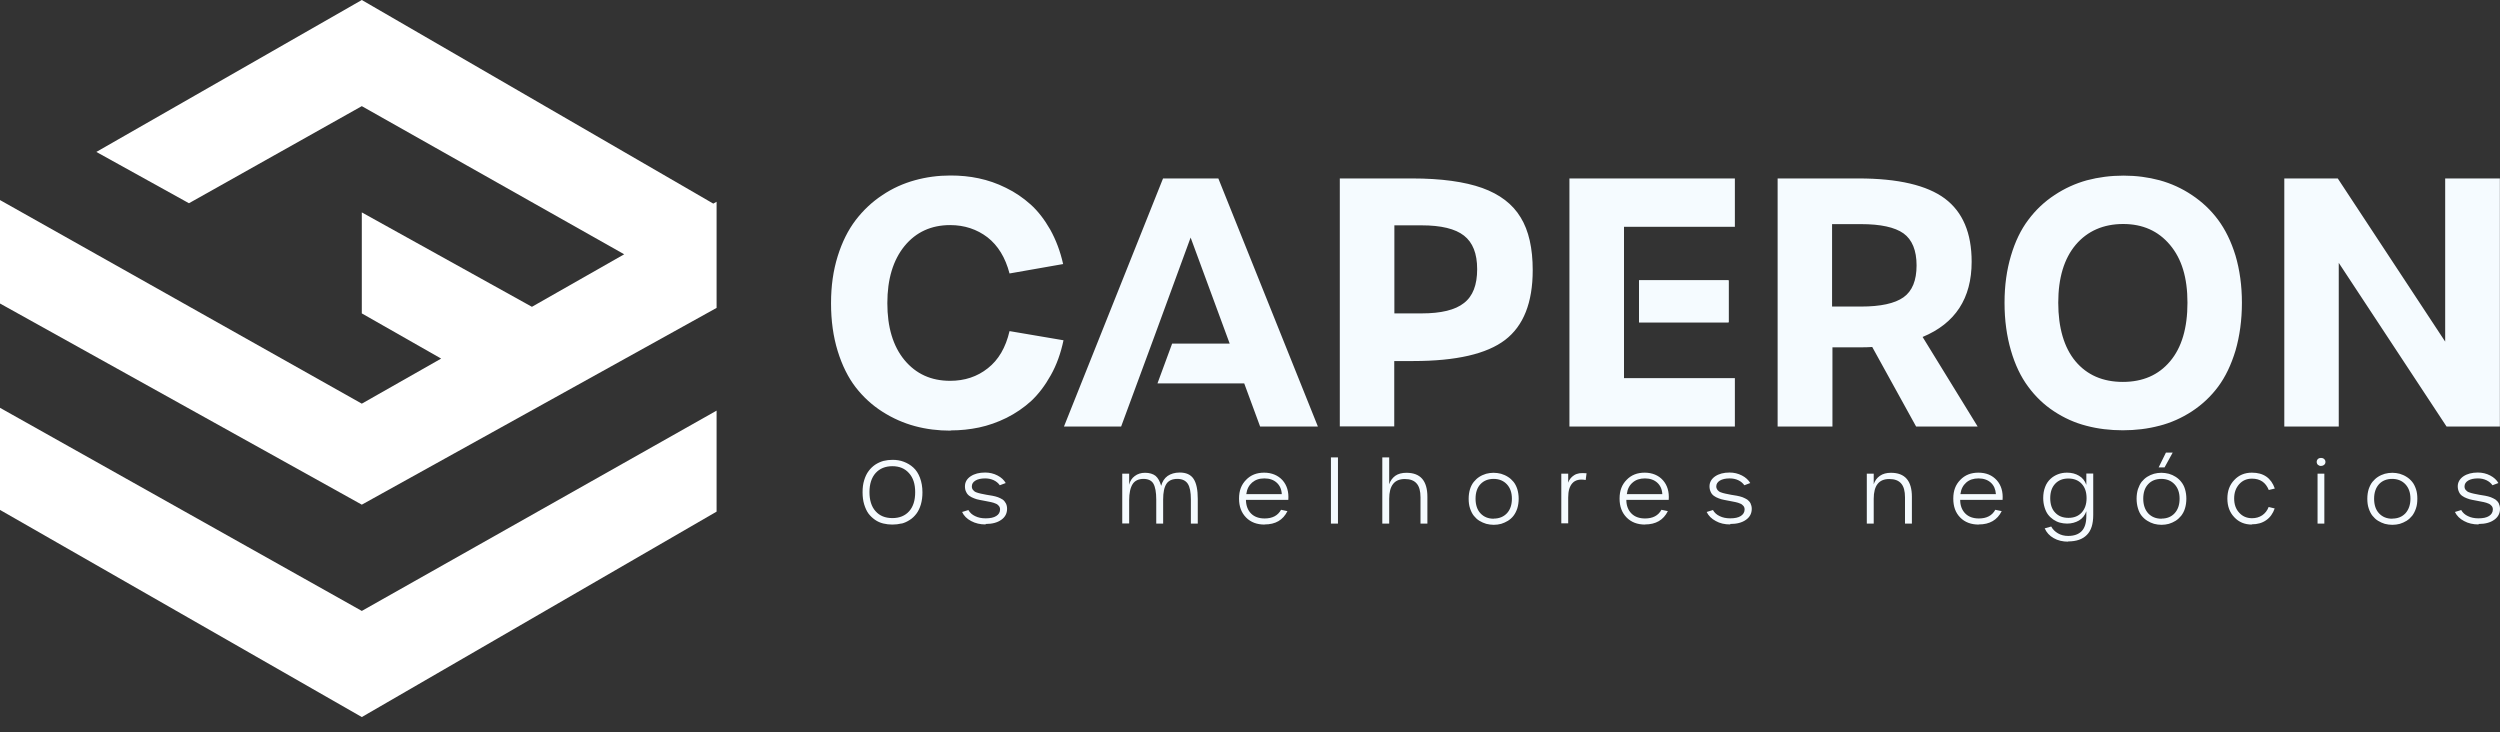 <svg xmlns="http://www.w3.org/2000/svg" width="140" height="41" viewBox="0 0 140 41" fill="none"><rect x="0" y="0" width="140" height="41" fill="#333333" stroke="none"/><g clip-path="url(#clip0_281_359)"><path d="M39.943 11.402L20.261 0L5.395 8.508L10.582 11.381L20.261 5.944L34.955 14.24L29.788 17.181L20.261 11.894V17.55L24.704 20.081L20.261 22.605L0 11.203V16.996L20.261 28.261L40.129 17.242V17.16V11.504V11.299L39.943 11.402Z" fill="white"></path><path d="M0 22.837V28.555L20.261 40.155L40.129 28.651V22.995L20.261 34.212L0 22.837Z" fill="white"></path><path fill-rule="evenodd" clip-rule="evenodd" d="M127.921 23.884V9.993H130.915L136.93 19.13V9.993H139.993V23.884H137.006L130.97 14.719V23.884H127.914H127.921ZM118.877 21.387C119.994 21.387 120.877 21.004 121.526 20.232C122.174 19.465 122.498 18.371 122.498 16.955C122.498 15.54 122.174 14.493 121.519 13.713C120.863 12.934 119.994 12.544 118.897 12.544C117.8 12.544 116.897 12.934 116.241 13.707C115.586 14.486 115.262 15.567 115.262 16.955C115.262 18.344 115.586 19.465 116.227 20.232C116.869 20.997 117.752 21.387 118.883 21.387H118.877ZM120.919 23.843C120.277 24.014 119.594 24.096 118.877 24.096C118.159 24.096 117.476 24.014 116.835 23.843C116.193 23.679 115.586 23.405 115.027 23.036C114.461 22.666 113.979 22.201 113.578 21.654C113.171 21.107 112.847 20.437 112.613 19.63C112.378 18.823 112.254 17.94 112.254 16.955C112.254 15.97 112.378 15.116 112.613 14.322C112.847 13.529 113.171 12.858 113.585 12.311C113.999 11.757 114.482 11.299 115.055 10.923C115.62 10.547 116.227 10.273 116.869 10.095C117.518 9.924 118.2 9.835 118.918 9.835C119.635 9.835 120.298 9.924 120.939 10.095C121.581 10.273 122.188 10.547 122.747 10.923C123.312 11.299 123.802 11.757 124.209 12.304C124.616 12.852 124.947 13.522 125.189 14.315C125.423 15.109 125.547 15.991 125.547 16.955C125.547 17.92 125.423 18.823 125.189 19.63C124.947 20.43 124.623 21.107 124.216 21.654C123.809 22.201 123.319 22.66 122.747 23.036C122.181 23.405 121.567 23.679 120.925 23.843H120.919ZM102.596 17.167H104.217C105.307 17.167 106.107 16.996 106.597 16.648C107.087 16.299 107.328 15.704 107.328 14.862C107.328 14.021 107.08 13.419 106.597 13.07C106.107 12.722 105.307 12.551 104.217 12.551H102.596V17.167ZM110.743 23.884H107.301L104.845 19.431C104.672 19.445 104.424 19.452 104.086 19.452H102.617V23.884H99.547V9.993H104.072C106.3 9.993 107.915 10.376 108.915 11.121C109.915 11.873 110.412 13.05 110.412 14.657C110.412 16.709 109.494 18.111 107.666 18.87L110.743 23.877V23.884ZM91.786 15.697H96.801V18.05H91.786V15.697ZM87.888 23.884V9.993H97.153V12.701H90.944V21.175H97.153V23.884H87.888ZM78.085 17.55H79.61C80.7 17.55 81.493 17.359 81.983 16.969C82.48 16.586 82.721 15.957 82.721 15.074C82.721 14.192 82.473 13.577 81.983 13.194C81.493 12.81 80.7 12.619 79.61 12.619H78.085V17.55ZM75.029 23.884V9.993H79.072C80.713 9.993 82.024 10.177 83.004 10.526C83.99 10.882 84.708 11.429 85.156 12.175C85.612 12.913 85.832 13.905 85.832 15.129C85.832 16.948 85.315 18.248 84.287 19.035C83.259 19.821 81.541 20.218 79.147 20.218H78.078V23.877H75.022L75.029 23.884ZM70.566 23.884L69.676 21.469H64.819L65.64 19.24H68.862L66.675 13.303C65.199 17.331 64.136 20.245 62.784 23.884H59.583L65.13 9.993H68.227L73.801 23.884H70.573H70.566ZM53.236 24.116C52.533 24.116 51.87 24.034 51.236 23.863C50.601 23.692 49.994 23.425 49.415 23.056C48.835 22.687 48.338 22.229 47.918 21.688C47.497 21.141 47.159 20.464 46.91 19.657C46.662 18.85 46.538 17.961 46.538 16.983C46.538 16.005 46.662 15.15 46.91 14.349C47.159 13.549 47.497 12.879 47.918 12.325C48.338 11.778 48.835 11.306 49.408 10.93C49.973 10.547 50.587 10.273 51.229 10.095C51.87 9.917 52.533 9.828 53.23 9.828C53.768 9.828 54.299 9.876 54.809 9.986C55.32 10.095 55.83 10.266 56.334 10.519C56.844 10.765 57.3 11.08 57.714 11.45C58.127 11.819 58.493 12.298 58.817 12.865C59.135 13.44 59.376 14.076 59.535 14.787L56.534 15.314C56.299 14.418 55.886 13.748 55.299 13.289C54.706 12.838 54.009 12.605 53.209 12.605C52.153 12.605 51.298 12.995 50.656 13.775C50.015 14.562 49.691 15.628 49.691 16.976C49.691 18.323 50.008 19.383 50.65 20.163C51.298 20.943 52.147 21.326 53.209 21.326C54.023 21.326 54.727 21.093 55.32 20.621C55.913 20.156 56.32 19.465 56.534 18.542L59.556 19.055C59.404 19.78 59.169 20.437 58.845 21.011C58.521 21.593 58.155 22.071 57.748 22.454C57.334 22.831 56.872 23.145 56.368 23.398C55.858 23.651 55.34 23.829 54.83 23.939C54.313 24.048 53.781 24.103 53.236 24.103V24.116Z" fill="#F5FBFF"></path><path d="M138.8 29.369C138.496 29.369 138.22 29.308 137.986 29.178C137.751 29.055 137.579 28.884 137.475 28.671L137.827 28.562C137.91 28.712 138.041 28.829 138.206 28.904C138.372 28.986 138.565 29.027 138.793 29.027C139.048 29.027 139.248 28.986 139.386 28.897C139.524 28.808 139.6 28.685 139.6 28.528C139.6 28.453 139.579 28.384 139.531 28.329C139.483 28.275 139.427 28.227 139.352 28.2C139.276 28.165 139.186 28.138 139.089 28.117C138.993 28.097 138.889 28.076 138.779 28.056C138.669 28.035 138.565 28.015 138.455 27.994C138.344 27.974 138.248 27.946 138.144 27.905C138.048 27.871 137.958 27.823 137.882 27.769C137.806 27.714 137.744 27.645 137.703 27.55C137.661 27.461 137.634 27.358 137.634 27.235C137.634 27.009 137.744 26.818 137.951 26.674C138.165 26.531 138.434 26.462 138.758 26.462C139.007 26.462 139.241 26.517 139.448 26.626C139.662 26.736 139.814 26.88 139.91 27.05L139.579 27.174C139.496 27.057 139.386 26.962 139.241 26.893C139.096 26.825 138.938 26.791 138.765 26.791C138.531 26.791 138.351 26.832 138.213 26.914C138.082 26.996 138.013 27.105 138.013 27.242C138.013 27.317 138.034 27.386 138.082 27.44C138.131 27.495 138.186 27.543 138.268 27.57C138.344 27.598 138.434 27.625 138.531 27.645C138.627 27.666 138.731 27.686 138.841 27.707C138.951 27.721 139.062 27.741 139.172 27.762C139.283 27.782 139.386 27.81 139.483 27.844C139.579 27.885 139.669 27.926 139.745 27.974C139.821 28.029 139.883 28.097 139.931 28.186C139.972 28.275 140 28.377 140 28.494C140 28.753 139.89 28.959 139.676 29.109C139.455 29.267 139.165 29.342 138.807 29.342M133.971 29.041C134.281 29.041 134.523 28.938 134.709 28.74C134.888 28.535 134.985 28.268 134.985 27.926C134.985 27.584 134.888 27.317 134.702 27.119C134.516 26.921 134.267 26.818 133.964 26.818C133.66 26.818 133.412 26.914 133.226 27.112C133.046 27.31 132.95 27.584 132.95 27.926C132.95 28.268 133.039 28.548 133.226 28.747C133.412 28.945 133.653 29.048 133.964 29.048L133.971 29.041ZM133.971 29.39C133.826 29.39 133.688 29.369 133.55 29.335C133.419 29.294 133.288 29.239 133.17 29.164C133.046 29.089 132.95 28.993 132.86 28.884C132.77 28.774 132.701 28.63 132.646 28.466C132.591 28.302 132.57 28.124 132.57 27.926C132.57 27.728 132.598 27.55 132.646 27.392C132.701 27.235 132.77 27.091 132.86 26.982C132.95 26.873 133.053 26.777 133.17 26.702C133.288 26.626 133.419 26.572 133.55 26.531C133.681 26.497 133.826 26.476 133.971 26.476C134.116 26.476 134.253 26.497 134.385 26.531C134.516 26.572 134.647 26.626 134.764 26.702C134.888 26.777 134.992 26.873 135.081 26.982C135.171 27.091 135.24 27.228 135.295 27.392C135.35 27.557 135.371 27.734 135.371 27.926C135.371 28.117 135.35 28.309 135.295 28.466C135.24 28.63 135.171 28.767 135.081 28.884C134.992 28.993 134.888 29.089 134.771 29.164C134.647 29.239 134.523 29.294 134.391 29.335C134.26 29.369 134.122 29.39 133.971 29.39ZM129.783 29.321V26.524H130.163V29.321H129.783ZM129.976 26.093C129.907 26.093 129.852 26.072 129.804 26.031C129.763 25.99 129.735 25.936 129.735 25.867C129.735 25.799 129.763 25.744 129.804 25.703C129.852 25.662 129.907 25.642 129.976 25.642C130.045 25.642 130.101 25.662 130.149 25.703C130.197 25.744 130.225 25.799 130.225 25.867C130.225 25.936 130.204 25.99 130.149 26.031C130.101 26.072 130.038 26.093 129.976 26.093ZM126.106 29.376C125.706 29.376 125.375 29.239 125.12 28.965C124.858 28.692 124.733 28.343 124.733 27.919C124.733 27.495 124.858 27.153 125.12 26.88C125.375 26.606 125.706 26.469 126.106 26.469C126.755 26.469 127.182 26.763 127.389 27.358L127.051 27.44C126.879 27.016 126.568 26.804 126.113 26.804C125.817 26.804 125.582 26.907 125.396 27.112C125.209 27.324 125.113 27.584 125.113 27.912C125.113 28.241 125.203 28.507 125.396 28.712C125.582 28.918 125.823 29.02 126.113 29.02C126.334 29.02 126.52 28.965 126.686 28.856C126.844 28.747 126.969 28.589 127.044 28.391L127.382 28.473C127.286 28.753 127.127 28.979 126.907 29.13C126.686 29.287 126.417 29.362 126.099 29.362L126.106 29.376ZM121.05 29.041C121.353 29.041 121.601 28.938 121.781 28.74C121.967 28.535 122.057 28.268 122.057 27.926C122.057 27.584 121.96 27.317 121.774 27.119C121.588 26.921 121.339 26.818 121.036 26.818C120.732 26.818 120.484 26.914 120.298 27.112C120.111 27.31 120.022 27.584 120.022 27.926C120.022 28.268 120.118 28.548 120.298 28.747C120.484 28.945 120.732 29.048 121.043 29.048L121.05 29.041ZM121.05 29.39C120.905 29.39 120.76 29.369 120.629 29.335C120.491 29.294 120.367 29.239 120.249 29.164C120.125 29.089 120.022 28.993 119.932 28.884C119.842 28.774 119.773 28.63 119.725 28.466C119.677 28.302 119.649 28.124 119.649 27.926C119.649 27.728 119.677 27.55 119.725 27.392C119.78 27.235 119.849 27.091 119.932 26.982C120.022 26.873 120.125 26.777 120.242 26.702C120.367 26.626 120.484 26.572 120.622 26.531C120.753 26.497 120.891 26.476 121.036 26.476C121.181 26.476 121.319 26.497 121.457 26.531C121.595 26.572 121.719 26.626 121.836 26.702C121.953 26.777 122.064 26.873 122.146 26.982C122.236 27.091 122.312 27.228 122.36 27.392C122.409 27.557 122.436 27.734 122.436 27.926C122.436 28.117 122.409 28.309 122.36 28.466C122.312 28.63 122.236 28.767 122.146 28.884C122.057 28.993 121.953 29.089 121.836 29.164C121.719 29.239 121.588 29.294 121.457 29.335C121.326 29.369 121.188 29.39 121.043 29.39H121.05ZM120.884 26.175L121.291 25.347H121.67L121.215 26.175H120.884ZM115.834 29C116.145 29 116.386 28.904 116.572 28.706C116.752 28.507 116.848 28.241 116.848 27.899C116.848 27.557 116.759 27.29 116.572 27.091C116.386 26.893 116.138 26.797 115.827 26.797C115.517 26.797 115.275 26.893 115.089 27.091C114.903 27.29 114.813 27.557 114.813 27.899C114.813 28.241 114.903 28.514 115.089 28.706C115.275 28.904 115.517 29 115.834 29ZM115.82 30.333C115.517 30.333 115.241 30.272 115.006 30.135C114.772 30.005 114.606 29.82 114.503 29.588L114.868 29.485C114.951 29.643 115.082 29.773 115.248 29.868C115.413 29.964 115.607 30.012 115.814 30.012C116.145 30.012 116.4 29.923 116.572 29.745C116.745 29.567 116.835 29.287 116.835 28.897V28.63C116.752 28.863 116.614 29.034 116.421 29.15C116.227 29.26 116.007 29.321 115.758 29.321C115.614 29.321 115.482 29.301 115.351 29.267C115.22 29.232 115.103 29.171 114.986 29.096C114.875 29.02 114.772 28.924 114.689 28.815C114.606 28.706 114.544 28.569 114.496 28.412C114.448 28.254 114.42 28.083 114.42 27.892C114.42 27.659 114.455 27.454 114.53 27.262C114.599 27.078 114.703 26.934 114.827 26.818C114.951 26.702 115.089 26.62 115.248 26.558C115.407 26.497 115.572 26.469 115.751 26.469C116.007 26.469 116.227 26.524 116.421 26.64C116.614 26.75 116.752 26.921 116.835 27.153V26.517H117.221V28.836C117.221 29.349 117.104 29.718 116.862 29.957C116.628 30.197 116.276 30.32 115.814 30.32L115.82 30.333ZM109.784 27.673H111.771C111.75 27.399 111.661 27.187 111.488 27.03C111.316 26.873 111.081 26.791 110.798 26.791C110.515 26.791 110.288 26.866 110.108 27.023C109.929 27.18 109.819 27.392 109.784 27.666V27.673ZM110.812 29.376C110.377 29.376 110.033 29.246 109.77 28.979C109.508 28.712 109.384 28.364 109.384 27.919C109.384 27.474 109.515 27.139 109.777 26.873C110.039 26.599 110.377 26.469 110.791 26.469C111.226 26.469 111.564 26.613 111.819 26.893C112.068 27.174 112.178 27.543 112.144 27.994H109.77C109.77 28.316 109.874 28.576 110.06 28.76C110.246 28.945 110.502 29.034 110.819 29.034C111.247 29.034 111.557 28.877 111.736 28.548L112.095 28.624C111.847 29.123 111.419 29.369 110.812 29.369V29.376ZM104.541 29.321V26.524H104.928V27.119C104.99 26.921 105.107 26.763 105.273 26.647C105.438 26.531 105.645 26.476 105.893 26.476C106.68 26.476 107.066 26.927 107.066 27.823V29.321H106.68V27.851C106.68 27.502 106.611 27.242 106.466 27.078C106.321 26.907 106.1 26.825 105.797 26.825C105.217 26.825 104.928 27.194 104.928 27.933V29.321H104.541ZM96.891 29.369C96.587 29.369 96.311 29.308 96.084 29.178C95.849 29.055 95.677 28.884 95.573 28.671L95.925 28.562C96.008 28.712 96.139 28.829 96.304 28.904C96.47 28.986 96.663 29.027 96.891 29.027C97.146 29.027 97.346 28.986 97.484 28.897C97.622 28.808 97.698 28.685 97.698 28.528C97.698 28.453 97.677 28.384 97.629 28.329C97.581 28.275 97.525 28.227 97.45 28.2C97.374 28.165 97.284 28.138 97.187 28.117C97.091 28.097 96.987 28.076 96.877 28.056C96.766 28.035 96.663 28.015 96.553 27.994C96.442 27.974 96.346 27.946 96.242 27.905C96.146 27.871 96.056 27.823 95.98 27.769C95.904 27.714 95.842 27.645 95.801 27.55C95.759 27.461 95.732 27.358 95.732 27.235C95.732 27.009 95.842 26.818 96.049 26.674C96.263 26.531 96.532 26.462 96.856 26.462C97.105 26.462 97.332 26.517 97.546 26.626C97.76 26.736 97.912 26.88 98.015 27.05L97.684 27.174C97.601 27.057 97.491 26.962 97.346 26.893C97.201 26.825 97.043 26.791 96.863 26.791C96.629 26.791 96.449 26.832 96.311 26.914C96.18 26.996 96.111 27.105 96.111 27.242C96.111 27.317 96.139 27.386 96.18 27.44C96.228 27.495 96.284 27.543 96.366 27.57C96.442 27.598 96.532 27.625 96.629 27.645C96.725 27.666 96.829 27.686 96.939 27.707C97.049 27.721 97.16 27.741 97.27 27.762C97.38 27.782 97.484 27.81 97.581 27.844C97.677 27.885 97.767 27.926 97.843 27.974C97.919 28.029 97.981 28.097 98.029 28.186C98.07 28.275 98.098 28.377 98.098 28.494C98.098 28.753 97.988 28.959 97.774 29.109C97.553 29.267 97.263 29.342 96.898 29.342L96.891 29.369ZM91.103 27.673H93.09C93.076 27.399 92.979 27.187 92.807 27.03C92.634 26.873 92.4 26.791 92.117 26.791C91.834 26.791 91.606 26.866 91.427 27.023C91.241 27.18 91.137 27.392 91.103 27.666V27.673ZM92.131 29.376C91.696 29.376 91.351 29.246 91.089 28.979C90.827 28.712 90.696 28.364 90.696 27.919C90.696 27.474 90.827 27.139 91.089 26.873C91.351 26.599 91.689 26.469 92.103 26.469C92.517 26.469 92.876 26.613 93.124 26.893C93.373 27.174 93.483 27.543 93.448 27.994H91.075C91.075 28.316 91.179 28.576 91.365 28.76C91.551 28.945 91.806 29.034 92.124 29.034C92.552 29.034 92.862 28.877 93.041 28.548L93.4 28.624C93.152 29.123 92.724 29.369 92.124 29.369L92.131 29.376ZM87.433 29.321V26.524H87.819V27.03C87.847 26.941 87.888 26.866 87.943 26.797C87.992 26.729 88.067 26.667 88.15 26.613C88.233 26.558 88.33 26.524 88.447 26.503C88.557 26.49 88.695 26.49 88.847 26.503L88.799 26.88C88.468 26.818 88.219 26.88 88.061 27.05C87.895 27.228 87.819 27.495 87.819 27.864V29.308H87.433V29.321ZM83.652 29.041C83.956 29.041 84.204 28.938 84.391 28.74C84.577 28.535 84.666 28.268 84.666 27.926C84.666 27.584 84.57 27.317 84.384 27.119C84.197 26.921 83.949 26.818 83.645 26.818C83.342 26.818 83.094 26.914 82.907 27.112C82.721 27.31 82.631 27.584 82.631 27.926C82.631 28.268 82.721 28.548 82.907 28.747C83.094 28.945 83.335 29.048 83.645 29.048L83.652 29.041ZM83.652 29.39C83.507 29.39 83.37 29.369 83.231 29.335C83.094 29.294 82.969 29.239 82.845 29.164C82.721 29.089 82.624 28.993 82.535 28.884C82.445 28.774 82.376 28.63 82.321 28.466C82.266 28.302 82.245 28.124 82.245 27.926C82.245 27.728 82.273 27.55 82.321 27.392C82.369 27.235 82.445 27.091 82.535 26.982C82.624 26.873 82.728 26.777 82.845 26.702C82.963 26.626 83.094 26.572 83.225 26.531C83.356 26.497 83.494 26.476 83.638 26.476C83.783 26.476 83.921 26.497 84.059 26.531C84.19 26.572 84.322 26.626 84.439 26.702C84.563 26.777 84.666 26.873 84.756 26.982C84.846 27.091 84.915 27.228 84.97 27.392C85.018 27.557 85.046 27.734 85.046 27.926C85.046 28.117 85.018 28.309 84.97 28.466C84.915 28.63 84.846 28.767 84.756 28.884C84.673 28.993 84.563 29.089 84.446 29.164C84.322 29.239 84.197 29.294 84.066 29.335C83.935 29.369 83.797 29.39 83.645 29.39H83.652ZM77.409 29.321V25.614H77.795V27.119C77.858 26.927 77.968 26.77 78.133 26.647C78.299 26.531 78.506 26.476 78.761 26.476C79.548 26.476 79.934 26.927 79.934 27.823V29.321H79.548V27.851C79.548 27.502 79.479 27.242 79.334 27.078C79.189 26.907 78.968 26.825 78.672 26.825C78.085 26.825 77.795 27.194 77.795 27.933V29.321H77.409ZM74.532 29.321V25.614H74.926V29.321H74.532ZM69.793 27.673H71.78C71.766 27.399 71.669 27.187 71.497 27.03C71.325 26.873 71.097 26.791 70.807 26.791C70.517 26.791 70.304 26.866 70.117 27.023C69.938 27.18 69.828 27.392 69.793 27.666V27.673ZM70.821 29.376C70.386 29.376 70.041 29.246 69.779 28.979C69.517 28.712 69.386 28.364 69.386 27.919C69.386 27.474 69.517 27.139 69.779 26.873C70.041 26.599 70.379 26.469 70.793 26.469C71.207 26.469 71.566 26.613 71.821 26.893C72.07 27.174 72.18 27.543 72.145 27.994H69.772C69.779 28.316 69.876 28.576 70.062 28.76C70.248 28.945 70.504 29.034 70.821 29.034C71.249 29.034 71.559 28.877 71.739 28.548L72.097 28.624C71.849 29.123 71.428 29.369 70.821 29.369V29.376ZM62.846 29.321V26.524H63.233V27.146C63.281 26.941 63.384 26.777 63.543 26.661C63.702 26.538 63.895 26.476 64.122 26.476C64.371 26.476 64.571 26.538 64.709 26.647C64.847 26.763 64.95 26.948 65.026 27.208C65.088 26.968 65.206 26.784 65.385 26.654C65.564 26.531 65.792 26.462 66.061 26.462C66.427 26.462 66.682 26.578 66.841 26.818C66.999 27.057 67.075 27.427 67.075 27.94V29.321H66.689V27.967C66.689 27.563 66.633 27.269 66.516 27.091C66.399 26.914 66.206 26.818 65.93 26.818C65.654 26.818 65.447 26.907 65.323 27.091C65.199 27.276 65.136 27.57 65.136 27.967V29.321H64.75V27.974C64.75 27.563 64.695 27.269 64.591 27.085C64.488 26.907 64.295 26.818 64.033 26.818C63.771 26.818 63.55 26.914 63.426 27.112C63.301 27.31 63.233 27.611 63.233 28.015V29.314H62.846V29.321ZM55.196 29.369C54.892 29.369 54.623 29.308 54.382 29.178C54.147 29.055 53.975 28.884 53.878 28.671L54.23 28.562C54.313 28.712 54.444 28.829 54.609 28.904C54.775 28.986 54.968 29.027 55.196 29.027C55.451 29.027 55.651 28.986 55.789 28.897C55.934 28.808 56.003 28.685 56.003 28.528C56.003 28.453 55.982 28.384 55.934 28.329C55.892 28.275 55.83 28.227 55.754 28.2C55.679 28.165 55.589 28.138 55.492 28.117C55.396 28.097 55.292 28.076 55.182 28.056C55.072 28.035 54.961 28.015 54.858 27.994C54.747 27.974 54.644 27.946 54.547 27.905C54.451 27.871 54.361 27.823 54.285 27.769C54.209 27.714 54.147 27.645 54.106 27.55C54.057 27.461 54.037 27.358 54.037 27.235C54.037 27.009 54.14 26.818 54.354 26.674C54.568 26.531 54.837 26.462 55.168 26.462C55.416 26.462 55.651 26.517 55.858 26.626C56.072 26.736 56.224 26.88 56.32 27.05L55.989 27.174C55.906 27.057 55.796 26.962 55.651 26.893C55.506 26.825 55.347 26.791 55.168 26.791C54.934 26.791 54.754 26.832 54.623 26.914C54.485 26.996 54.423 27.105 54.423 27.242C54.423 27.317 54.444 27.386 54.492 27.44C54.533 27.495 54.596 27.543 54.671 27.57C54.747 27.598 54.837 27.625 54.934 27.645C55.03 27.666 55.134 27.686 55.244 27.707C55.354 27.721 55.465 27.741 55.575 27.762C55.685 27.782 55.789 27.81 55.886 27.844C55.989 27.885 56.072 27.926 56.148 27.974C56.224 28.029 56.279 28.097 56.327 28.186C56.375 28.275 56.396 28.377 56.396 28.494C56.396 28.753 56.286 28.959 56.072 29.109C55.851 29.267 55.561 29.342 55.196 29.342V29.369ZM49.035 28.63C49.256 28.884 49.573 29.013 49.973 29.013C50.373 29.013 50.684 28.884 50.912 28.63C51.139 28.377 51.25 28.022 51.25 27.563C51.25 27.105 51.139 26.756 50.905 26.497C50.677 26.237 50.367 26.107 49.973 26.107C49.58 26.107 49.263 26.237 49.035 26.49C48.808 26.743 48.69 27.105 48.69 27.557C48.69 28.008 48.801 28.37 49.028 28.624L49.035 28.63ZM50.491 29.314C50.325 29.355 50.153 29.376 49.973 29.376C49.794 29.376 49.622 29.355 49.456 29.314C49.291 29.273 49.139 29.205 49.001 29.109C48.863 29.013 48.739 28.897 48.635 28.76C48.532 28.617 48.456 28.446 48.394 28.247C48.332 28.042 48.304 27.817 48.304 27.563C48.304 27.31 48.332 27.091 48.394 26.893C48.456 26.688 48.538 26.517 48.642 26.38C48.745 26.237 48.87 26.12 49.008 26.024C49.153 25.929 49.304 25.86 49.47 25.812C49.635 25.771 49.808 25.751 49.987 25.751C50.208 25.751 50.422 25.785 50.615 25.86C50.815 25.936 50.987 26.038 51.146 26.182C51.305 26.326 51.429 26.517 51.519 26.756C51.608 26.996 51.657 27.262 51.657 27.57C51.657 27.817 51.629 28.042 51.567 28.254C51.505 28.459 51.422 28.63 51.319 28.767C51.215 28.904 51.091 29.027 50.946 29.116C50.801 29.212 50.65 29.28 50.491 29.321V29.314Z" fill="#F5FBFF"></path><path d="M96.801 15.697H91.786V18.05H96.801V15.697Z" fill="#F5FBFF"></path></g><defs><clipPath id="clip0_281_359"><rect width="140" height="40.155" fill="white"></rect></clipPath></defs></svg>